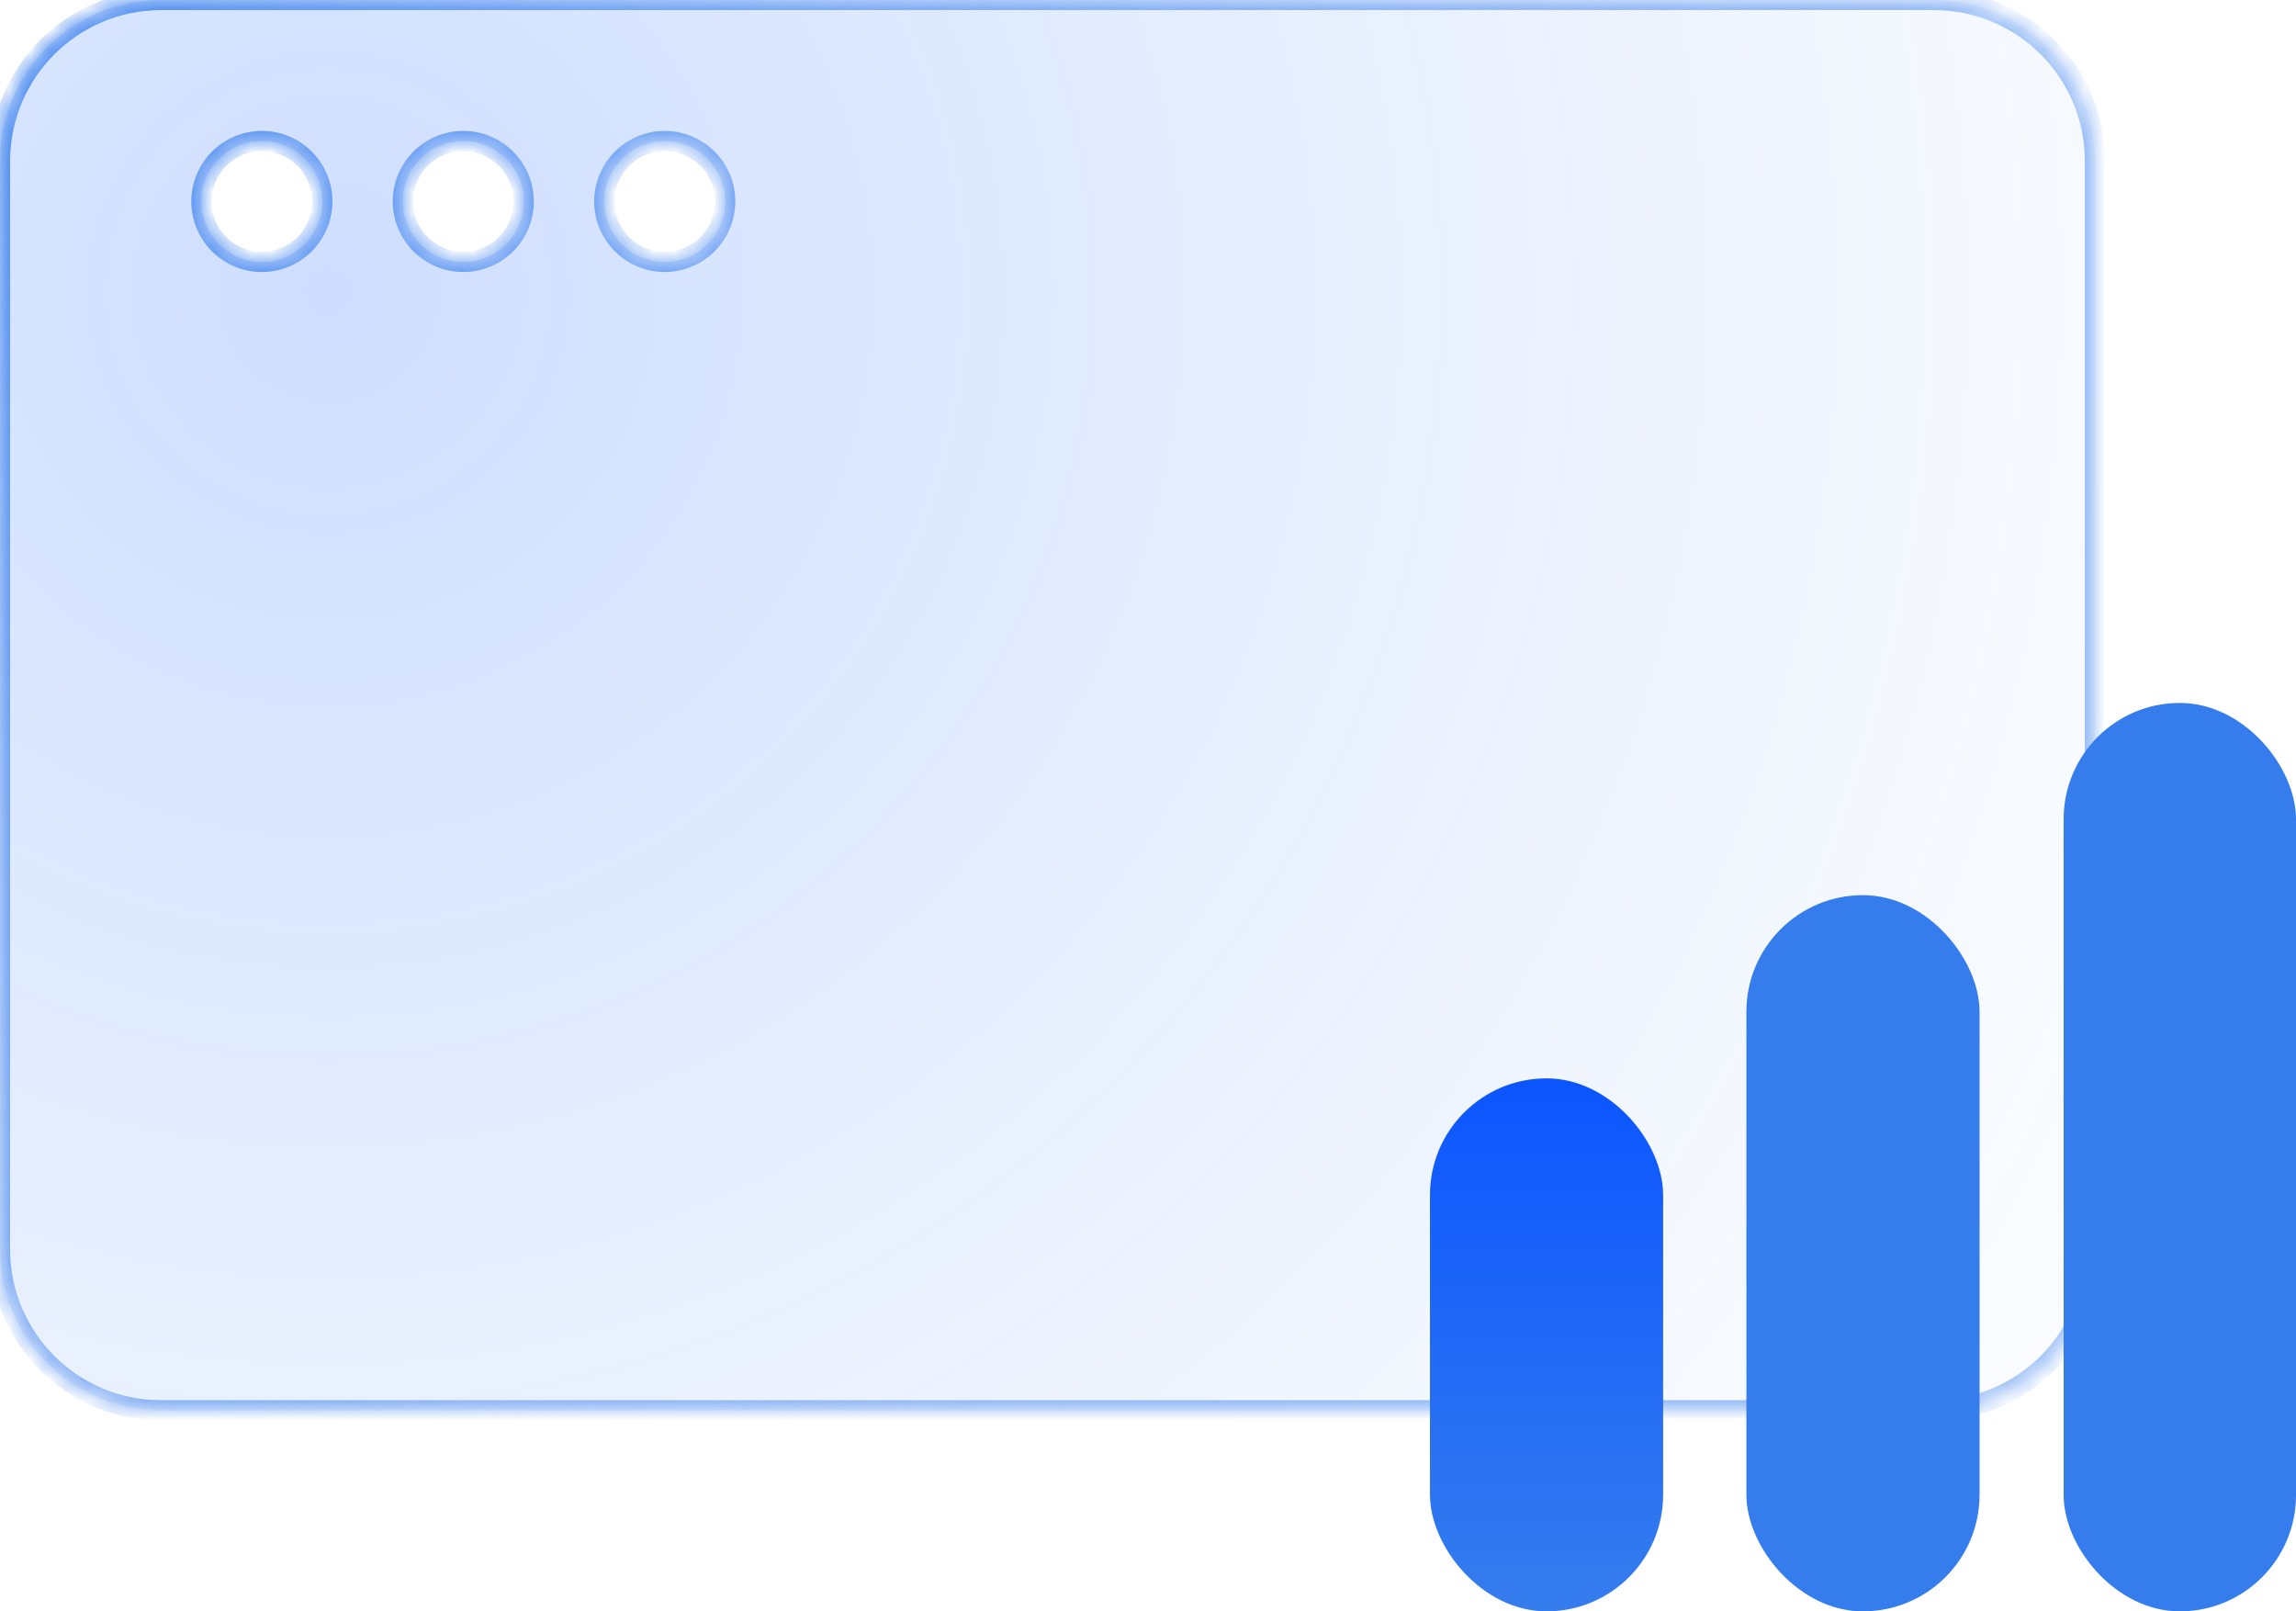 <svg width="114" height="80" viewBox="0 0 114 80" fill="none" xmlns="http://www.w3.org/2000/svg">
<g filter="url(#filter0_b_733_4084)">
<mask id="path-1-inside-1_733_4084" fill="white">
<path fill-rule="evenodd" clip-rule="evenodd" d="M8 0C3.582 0 0 3.582 0 8V62.017C0 66.435 3.582 70.017 8 70.017H96.017C100.435 70.017 104.017 66.435 104.017 62.017V8C104.017 3.582 100.435 0 96.017 0H8ZM13.002 13.003C14.659 13.003 16.002 11.66 16.002 10.002C16.002 8.345 14.659 7.002 13.002 7.002C11.345 7.002 10.002 8.345 10.002 10.002C10.002 11.66 11.345 13.003 13.002 13.003ZM36.005 10.002C36.005 11.66 34.662 13.003 33.005 13.003C31.348 13.003 30.005 11.66 30.005 10.002C30.005 8.345 31.348 7.002 33.005 7.002C34.662 7.002 36.005 8.345 36.005 10.002ZM23.003 13.003C24.66 13.003 26.003 11.66 26.003 10.002C26.003 8.345 24.66 7.002 23.003 7.002C21.346 7.002 20.003 8.345 20.003 10.002C20.003 11.66 21.346 13.003 23.003 13.003Z"/>
</mask>
<path fill-rule="evenodd" clip-rule="evenodd" d="M8 0C3.582 0 0 3.582 0 8V62.017C0 66.435 3.582 70.017 8 70.017H96.017C100.435 70.017 104.017 66.435 104.017 62.017V8C104.017 3.582 100.435 0 96.017 0H8ZM13.002 13.003C14.659 13.003 16.002 11.66 16.002 10.002C16.002 8.345 14.659 7.002 13.002 7.002C11.345 7.002 10.002 8.345 10.002 10.002C10.002 11.66 11.345 13.003 13.002 13.003ZM36.005 10.002C36.005 11.66 34.662 13.003 33.005 13.003C31.348 13.003 30.005 11.66 30.005 10.002C30.005 8.345 31.348 7.002 33.005 7.002C34.662 7.002 36.005 8.345 36.005 10.002ZM23.003 13.003C24.66 13.003 26.003 11.66 26.003 10.002C26.003 8.345 24.66 7.002 23.003 7.002C21.346 7.002 20.003 8.345 20.003 10.002C20.003 11.66 21.346 13.003 23.003 13.003Z" fill="url(#paint0_radial_733_4084)" fill-opacity="0.2"/>
<path d="M0.5 8C0.5 3.858 3.858 0.5 8 0.5V-0.5C3.306 -0.5 -0.5 3.306 -0.5 8H0.5ZM0.5 62.017V8H-0.5V62.017H0.5ZM8 69.517C3.858 69.517 0.5 66.159 0.5 62.017H-0.5C-0.5 66.712 3.306 70.517 8 70.517V69.517ZM96.017 69.517H8V70.517H96.017V69.517ZM103.517 62.017C103.517 66.159 100.159 69.517 96.017 69.517V70.517C100.711 70.517 104.517 66.712 104.517 62.017H103.517ZM103.517 8V62.017H104.517V8H103.517ZM96.017 0.5C100.159 0.5 103.517 3.858 103.517 8H104.517C104.517 3.306 100.711 -0.5 96.017 -0.5V0.5ZM8 0.5H96.017V-0.5H8V0.5ZM15.502 10.002C15.502 11.384 14.382 12.503 13.002 12.503V13.503C14.935 13.503 16.502 11.936 16.502 10.002H15.502ZM13.002 7.502C14.382 7.502 15.502 8.621 15.502 10.002H16.502C16.502 8.069 14.935 6.502 13.002 6.502V7.502ZM10.502 10.002C10.502 8.621 11.621 7.502 13.002 7.502V6.502C11.069 6.502 9.502 8.069 9.502 10.002H10.502ZM13.002 12.503C11.621 12.503 10.502 11.384 10.502 10.002H9.502C9.502 11.936 11.069 13.503 13.002 13.503V12.503ZM33.005 13.503C34.938 13.503 36.505 11.936 36.505 10.002H35.505C35.505 11.384 34.386 12.503 33.005 12.503V13.503ZM29.505 10.002C29.505 11.936 31.072 13.503 33.005 13.503V12.503C31.624 12.503 30.505 11.384 30.505 10.002H29.505ZM33.005 6.502C31.072 6.502 29.505 8.069 29.505 10.002H30.505C30.505 8.621 31.624 7.502 33.005 7.502V6.502ZM36.505 10.002C36.505 8.069 34.938 6.502 33.005 6.502V7.502C34.386 7.502 35.505 8.621 35.505 10.002H36.505ZM25.503 10.002C25.503 11.384 24.384 12.503 23.003 12.503V13.503C24.936 13.503 26.503 11.936 26.503 10.002H25.503ZM23.003 7.502C24.384 7.502 25.503 8.621 25.503 10.002H26.503C26.503 8.069 24.936 6.502 23.003 6.502V7.502ZM20.503 10.002C20.503 8.621 21.623 7.502 23.003 7.502V6.502C21.07 6.502 19.503 8.069 19.503 10.002H20.503ZM23.003 12.503C21.623 12.503 20.503 11.384 20.503 10.002H19.503C19.503 11.936 21.07 13.503 23.003 13.503V12.503Z" fill="url(#paint1_radial_733_4084)" mask="url(#path-1-inside-1_733_4084)"/>
<path d="M0.5 8C0.5 3.858 3.858 0.5 8 0.5V-0.5C3.306 -0.5 -0.5 3.306 -0.5 8H0.5ZM0.5 62.017V8H-0.5V62.017H0.5ZM8 69.517C3.858 69.517 0.5 66.159 0.5 62.017H-0.5C-0.5 66.712 3.306 70.517 8 70.517V69.517ZM96.017 69.517H8V70.517H96.017V69.517ZM103.517 62.017C103.517 66.159 100.159 69.517 96.017 69.517V70.517C100.711 70.517 104.517 66.712 104.517 62.017H103.517ZM103.517 8V62.017H104.517V8H103.517ZM96.017 0.5C100.159 0.5 103.517 3.858 103.517 8H104.517C104.517 3.306 100.711 -0.5 96.017 -0.5V0.5ZM8 0.5H96.017V-0.5H8V0.5ZM15.502 10.002C15.502 11.384 14.382 12.503 13.002 12.503V13.503C14.935 13.503 16.502 11.936 16.502 10.002H15.502ZM13.002 7.502C14.382 7.502 15.502 8.621 15.502 10.002H16.502C16.502 8.069 14.935 6.502 13.002 6.502V7.502ZM10.502 10.002C10.502 8.621 11.621 7.502 13.002 7.502V6.502C11.069 6.502 9.502 8.069 9.502 10.002H10.502ZM13.002 12.503C11.621 12.503 10.502 11.384 10.502 10.002H9.502C9.502 11.936 11.069 13.503 13.002 13.503V12.503ZM33.005 13.503C34.938 13.503 36.505 11.936 36.505 10.002H35.505C35.505 11.384 34.386 12.503 33.005 12.503V13.503ZM29.505 10.002C29.505 11.936 31.072 13.503 33.005 13.503V12.503C31.624 12.503 30.505 11.384 30.505 10.002H29.505ZM33.005 6.502C31.072 6.502 29.505 8.069 29.505 10.002H30.505C30.505 8.621 31.624 7.502 33.005 7.502V6.502ZM36.505 10.002C36.505 8.069 34.938 6.502 33.005 6.502V7.502C34.386 7.502 35.505 8.621 35.505 10.002H36.505ZM25.503 10.002C25.503 11.384 24.384 12.503 23.003 12.503V13.503C24.936 13.503 26.503 11.936 26.503 10.002H25.503ZM23.003 7.502C24.384 7.502 25.503 8.621 25.503 10.002H26.503C26.503 8.069 24.936 6.502 23.003 6.502V7.502ZM20.503 10.002C20.503 8.621 21.623 7.502 23.003 7.502V6.502C21.07 6.502 19.503 8.069 19.503 10.002H20.503ZM23.003 12.503C21.623 12.503 20.503 11.384 20.503 10.002H19.503C19.503 11.936 21.07 13.503 23.003 13.503V12.503Z" fill="url(#paint2_radial_733_4084)" mask="url(#path-1-inside-1_733_4084)"/>
</g>
<rect x="71" y="53.538" width="11.577" height="26.462" rx="5.788" fill="url(#paint3_linear_733_4084)"/>
<rect x="86.711" y="44.442" width="11.577" height="35.558" rx="5.788" fill="url(#paint4_linear_733_4084)"/>
<rect x="102.463" y="34.899" width="11.537" height="45.101" rx="5.768" fill="url(#paint5_linear_733_4084)"/>
<defs>
<filter id="filter0_b_733_4084" x="-80" y="-80" width="264.017" height="230.017" filterUnits="userSpaceOnUse" color-interpolation-filters="sRGB">
<feFlood flood-opacity="0" result="BackgroundImageFix"/>
<feGaussianBlur in="BackgroundImageFix" stdDeviation="40"/>
<feComposite in2="SourceAlpha" operator="in" result="effect1_backgroundBlur_733_4084"/>
<feBlend mode="normal" in="SourceGraphic" in2="effect1_backgroundBlur_733_4084" result="shape"/>
</filter>
<radialGradient id="paint0_radial_733_4084" cx="0" cy="0" r="1" gradientUnits="userSpaceOnUse" gradientTransform="translate(15.935 14.732) rotate(33.746) scale(112.781 112.887)">
<stop stop-color="#0C55FF"/>
<stop offset="0.771" stop-color="#357DED" stop-opacity="0.22"/>
<stop offset="1" stop-color="#0C55FF" stop-opacity="0"/>
</radialGradient>
<radialGradient id="paint1_radial_733_4084" cx="0" cy="0" r="1" gradientUnits="userSpaceOnUse" gradientTransform="translate(-14.307 -8.657) rotate(31.399) scale(97.951 172.471)">
<stop stop-color="#357DED"/>
<stop offset="1" stop-color="white" stop-opacity="0"/>
</radialGradient>
<radialGradient id="paint2_radial_733_4084" cx="0" cy="0" r="1" gradientUnits="userSpaceOnUse" gradientTransform="translate(112.629 78.826) rotate(-144.24) scale(96.681 167.676)">
<stop stop-color="#357DED" stop-opacity="0.49"/>
<stop offset="1" stop-color="#357DED" stop-opacity="0.51"/>
</radialGradient>
<linearGradient id="paint3_linear_733_4084" x1="76.788" y1="53.538" x2="76.788" y2="80" gradientUnits="userSpaceOnUse">
<stop stop-color="#0C55FF"/>
<stop offset="1" stop-color="#357DED"/>
</linearGradient>
<linearGradient id="paint4_linear_733_4084" x1="92.5" y1="44.442" x2="92.5" y2="80" gradientUnits="userSpaceOnUse">
<stop stop-color="#357DED"/>
<stop offset="1" stop-color="#357DED"/>
</linearGradient>
<linearGradient id="paint5_linear_733_4084" x1="108.232" y1="34.899" x2="108.232" y2="80" gradientUnits="userSpaceOnUse">
<stop stop-color="#357DED"/>
<stop offset="1" stop-color="#357DED"/>
</linearGradient>
</defs>
</svg>
